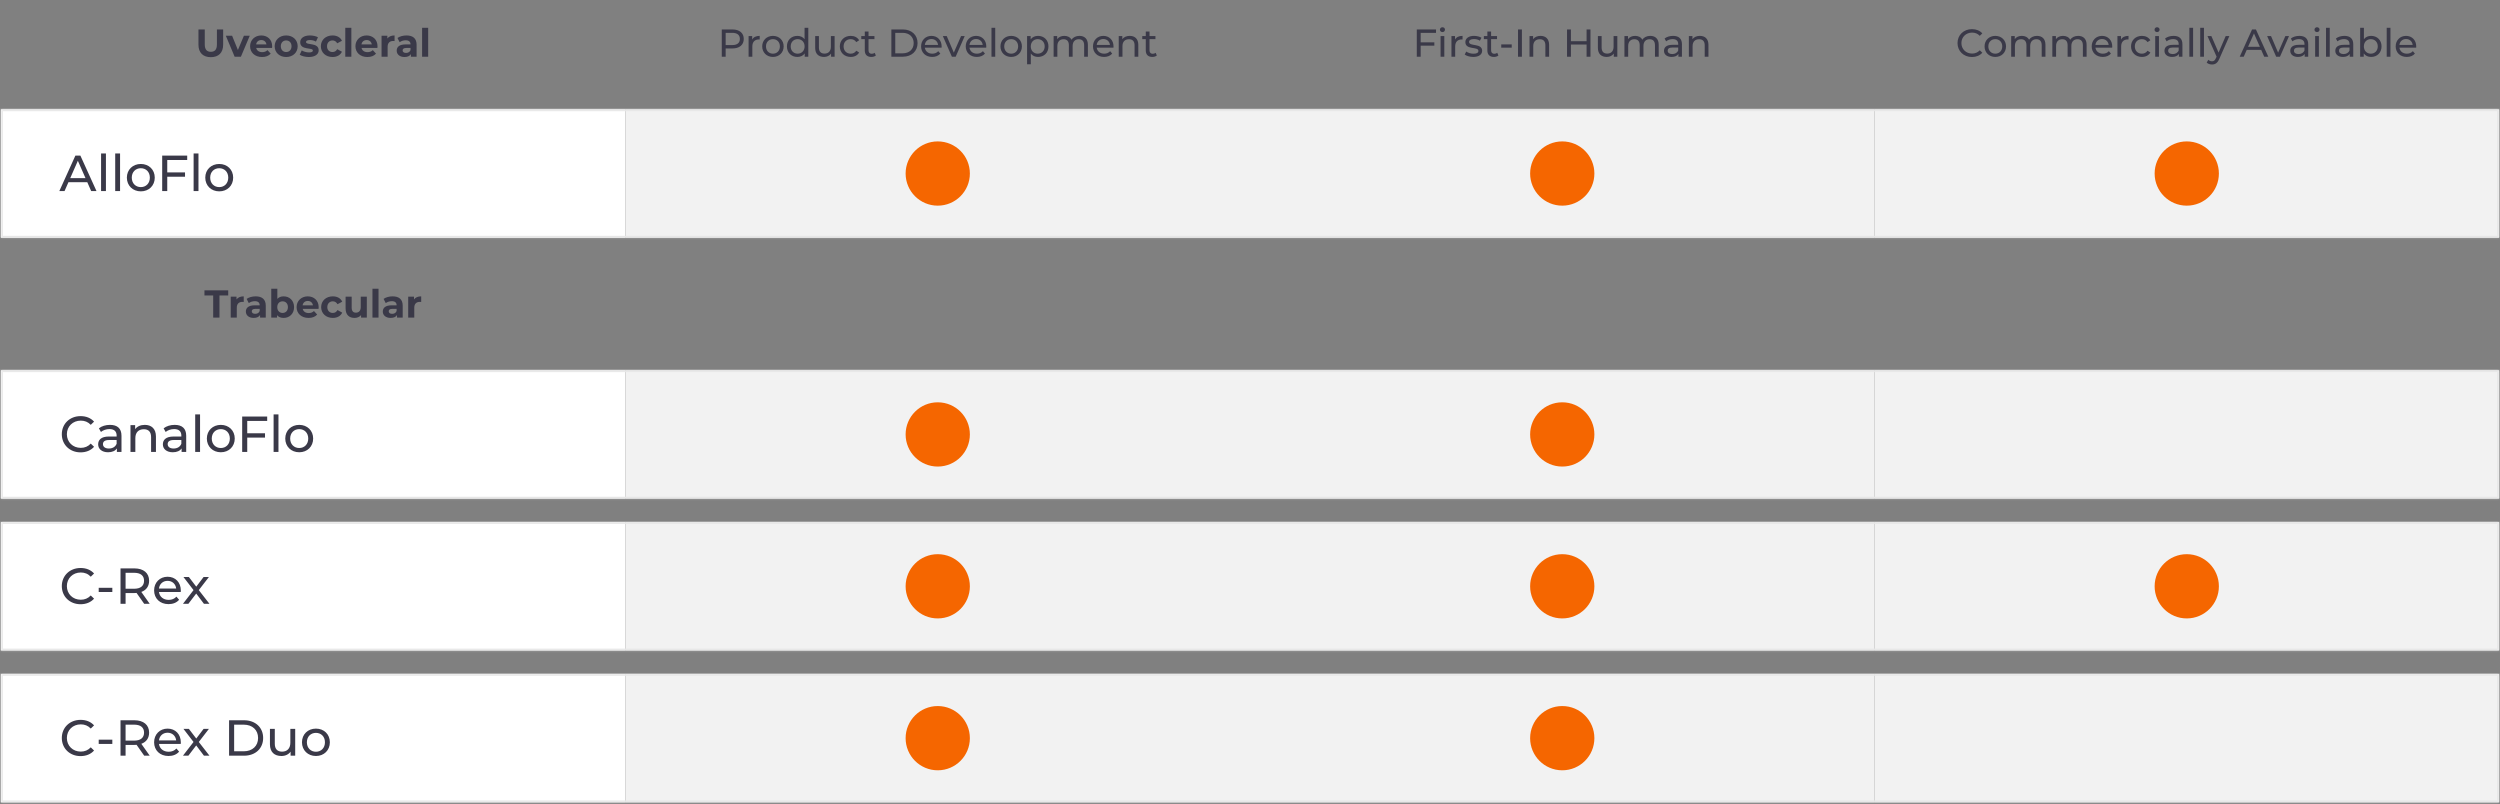 <svg width="1284" height="413" viewBox="0 0 1284 413" fill="none" xmlns="http://www.w3.org/2000/svg">
<rect x="0" y="0" width="1284" height="413" fill="#808080" stroke="none"/>
<path d="M108.267 29.366C104.287 29.366 101.927 27.086 101.927 22.966V15.126H105.167V22.846C105.167 25.506 106.327 26.606 108.287 26.606C110.267 26.606 111.407 25.506 111.407 22.846V15.126H114.607V22.966C114.607 27.086 112.247 29.366 108.267 29.366ZM125.268 18.366H128.268L123.728 29.126H120.508L115.988 18.366H119.208L122.188 25.686L125.268 18.366ZM139.789 23.786C139.789 24.026 139.749 24.366 139.729 24.626H131.589C131.889 25.966 133.029 26.786 134.669 26.786C135.809 26.786 136.629 26.446 137.369 25.746L139.029 27.546C138.029 28.686 136.529 29.286 134.589 29.286C130.869 29.286 128.449 26.946 128.449 23.746C128.449 20.526 130.909 18.206 134.189 18.206C137.349 18.206 139.789 20.326 139.789 23.786ZM134.209 20.566C132.789 20.566 131.769 21.426 131.549 22.806H136.849C136.629 21.446 135.609 20.566 134.209 20.566ZM146.986 29.286C143.566 29.286 141.066 26.986 141.066 23.746C141.066 20.506 143.566 18.206 146.986 18.206C150.406 18.206 152.886 20.506 152.886 23.746C152.886 26.986 150.406 29.286 146.986 29.286ZM146.986 26.726C148.546 26.726 149.726 25.606 149.726 23.746C149.726 21.886 148.546 20.766 146.986 20.766C145.426 20.766 144.226 21.886 144.226 23.746C144.226 25.606 145.426 26.726 146.986 26.726ZM158.591 29.286C156.771 29.286 154.931 28.786 153.931 28.126L154.971 25.886C155.931 26.506 157.391 26.926 158.711 26.926C160.151 26.926 160.691 26.546 160.691 25.946C160.691 24.186 154.191 25.986 154.191 21.686C154.191 19.646 156.031 18.206 159.171 18.206C160.651 18.206 162.291 18.546 163.311 19.146L162.271 21.366C161.211 20.766 160.151 20.566 159.171 20.566C157.771 20.566 157.171 21.006 157.171 21.566C157.171 23.406 163.671 21.626 163.671 25.866C163.671 27.866 161.811 29.286 158.591 29.286ZM170.796 29.286C167.296 29.286 164.796 26.986 164.796 23.746C164.796 20.506 167.296 18.206 170.796 18.206C173.056 18.206 174.836 19.186 175.616 20.946L173.196 22.246C172.616 21.226 171.756 20.766 170.776 20.766C169.196 20.766 167.956 21.866 167.956 23.746C167.956 25.626 169.196 26.726 170.776 26.726C171.756 26.726 172.616 26.286 173.196 25.246L175.616 26.566C174.836 28.286 173.056 29.286 170.796 29.286ZM177.335 29.126V14.286H180.455V29.126H177.335ZM193.89 23.786C193.89 24.026 193.85 24.366 193.83 24.626H185.69C185.99 25.966 187.13 26.786 188.77 26.786C189.91 26.786 190.73 26.446 191.47 25.746L193.13 27.546C192.13 28.686 190.63 29.286 188.69 29.286C184.97 29.286 182.55 26.946 182.55 23.746C182.55 20.526 185.01 18.206 188.29 18.206C191.45 18.206 193.89 20.326 193.89 23.786ZM188.31 20.566C186.89 20.566 185.87 21.426 185.65 22.806H190.95C190.73 21.446 189.71 20.566 188.31 20.566ZM198.947 19.786C199.707 18.746 200.987 18.206 202.647 18.206V21.086C202.387 21.066 202.187 21.046 201.947 21.046C200.227 21.046 199.087 21.986 199.087 24.046V29.126H195.967V18.366H198.947V19.786ZM208.784 18.206C212.064 18.206 213.964 19.726 213.964 22.986V29.126H211.044V27.786C210.464 28.766 209.344 29.286 207.764 29.286C205.244 29.286 203.744 27.886 203.744 26.026C203.744 24.126 205.084 22.806 208.364 22.806H210.844C210.844 21.466 210.044 20.686 208.364 20.686C207.224 20.686 206.044 21.066 205.264 21.686L204.144 19.506C205.324 18.666 207.064 18.206 208.784 18.206ZM208.544 27.186C209.584 27.186 210.484 26.706 210.844 25.726V24.626H208.704C207.244 24.626 206.784 25.166 206.784 25.886C206.784 26.666 207.444 27.186 208.544 27.186ZM216.788 29.126V14.286H219.908V29.126H216.788Z" fill="#3A3948"/>
<path d="M376.158 15.126C379.798 15.126 381.998 16.966 381.998 20.006C381.998 23.046 379.798 24.886 376.158 24.886H372.698V29.126H370.698V15.126H376.158ZM376.098 23.146C378.658 23.146 379.998 22.006 379.998 20.006C379.998 18.006 378.658 16.866 376.098 16.866H372.698V23.146H376.098ZM386.32 20.306C387 19.066 388.32 18.426 390.18 18.426V20.286C390.02 20.266 389.88 20.266 389.74 20.266C387.68 20.266 386.4 21.526 386.4 23.846V29.126H384.48V18.526H386.32V20.306ZM396.989 29.246C393.809 29.246 391.469 26.986 391.469 23.826C391.469 20.666 393.809 18.426 396.989 18.426C400.169 18.426 402.489 20.666 402.489 23.826C402.489 26.986 400.169 29.246 396.989 29.246ZM396.989 27.566C399.029 27.566 400.549 26.086 400.549 23.826C400.549 21.566 399.029 20.106 396.989 20.106C394.949 20.106 393.409 21.566 393.409 23.826C393.409 26.086 394.949 27.566 396.989 27.566ZM413.224 14.286H415.144V29.126H413.304V27.446C412.444 28.646 411.084 29.246 409.524 29.246C406.424 29.246 404.164 27.066 404.164 23.826C404.164 20.586 406.424 18.426 409.524 18.426C411.024 18.426 412.344 18.986 413.224 20.126V14.286ZM409.684 27.566C411.704 27.566 413.244 26.086 413.244 23.826C413.244 21.566 411.704 20.106 409.684 20.106C407.644 20.106 406.104 21.566 406.104 23.826C406.104 26.086 407.644 27.566 409.684 27.566ZM426.737 18.526H428.657V29.126H426.837V27.526C426.057 28.626 424.737 29.246 423.237 29.246C420.497 29.246 418.677 27.746 418.677 24.626V18.526H420.597V24.406C420.597 26.486 421.637 27.526 423.457 27.526C425.457 27.526 426.737 26.286 426.737 24.006V18.526ZM436.932 29.246C433.672 29.246 431.332 26.986 431.332 23.826C431.332 20.666 433.672 18.426 436.932 18.426C438.832 18.426 440.412 19.206 441.252 20.686L439.792 21.626C439.112 20.586 438.072 20.106 436.912 20.106C434.832 20.106 433.272 21.566 433.272 23.826C433.272 26.126 434.832 27.566 436.912 27.566C438.072 27.566 439.112 27.086 439.792 26.046L441.252 26.966C440.412 28.446 438.832 29.246 436.932 29.246ZM449.235 27.126L449.835 28.506C449.255 29.006 448.375 29.246 447.515 29.246C445.375 29.246 444.155 28.066 444.155 25.926V20.106H442.355V18.526H444.155V16.206H446.075V18.526H449.115V20.106H446.075V25.846C446.075 26.986 446.675 27.626 447.735 27.626C448.295 27.626 448.835 27.446 449.235 27.126ZM457.807 29.126V15.126H463.707C468.207 15.126 471.267 17.966 471.267 22.126C471.267 26.286 468.207 29.126 463.707 29.126H457.807ZM459.807 27.386H463.587C467.047 27.386 469.267 25.266 469.267 22.126C469.267 18.986 467.047 16.866 463.587 16.866H459.807V27.386ZM483.63 23.886C483.63 24.046 483.61 24.286 483.59 24.466H474.99C475.23 26.326 476.73 27.566 478.83 27.566C480.07 27.566 481.11 27.146 481.89 26.286L482.95 27.526C481.99 28.646 480.53 29.246 478.77 29.246C475.35 29.246 473.07 26.986 473.07 23.826C473.07 20.686 475.33 18.426 478.39 18.426C481.45 18.426 483.63 20.626 483.63 23.886ZM478.39 20.046C476.55 20.046 475.19 21.286 474.99 23.086H481.79C481.59 21.306 480.25 20.046 478.39 20.046ZM493.601 18.526H495.481L490.841 29.126H488.881L484.241 18.526H486.241L489.881 27.026L493.601 18.526ZM506.56 23.886C506.56 24.046 506.54 24.286 506.52 24.466H497.92C498.16 26.326 499.66 27.566 501.76 27.566C503 27.566 504.04 27.146 504.82 26.286L505.88 27.526C504.92 28.646 503.46 29.246 501.7 29.246C498.28 29.246 496 26.986 496 23.826C496 20.686 498.26 18.426 501.32 18.426C504.38 18.426 506.56 20.626 506.56 23.886ZM501.32 20.046C499.48 20.046 498.12 21.286 497.92 23.086H504.72C504.52 21.306 503.18 20.046 501.32 20.046ZM509.226 29.126V14.286H511.146V29.126H509.226ZM519.352 29.246C516.172 29.246 513.832 26.986 513.832 23.826C513.832 20.666 516.172 18.426 519.352 18.426C522.532 18.426 524.852 20.666 524.852 23.826C524.852 26.986 522.532 29.246 519.352 29.246ZM519.352 27.566C521.392 27.566 522.912 26.086 522.912 23.826C522.912 21.566 521.392 20.106 519.352 20.106C517.312 20.106 515.772 21.566 515.772 23.826C515.772 26.086 517.312 27.566 519.352 27.566ZM533.128 18.426C536.228 18.426 538.488 20.586 538.488 23.826C538.488 27.086 536.228 29.246 533.128 29.246C531.628 29.246 530.308 28.666 529.428 27.526V33.006H527.508V18.526H529.348V20.206C530.208 19.026 531.567 18.426 533.128 18.426ZM532.968 27.566C535.008 27.566 536.548 26.086 536.548 23.826C536.548 21.586 535.008 20.106 532.968 20.106C530.948 20.106 529.408 21.586 529.408 23.826C529.408 26.086 530.948 27.566 532.968 27.566ZM554.4 18.426C556.98 18.426 558.74 19.906 558.74 23.026V29.126H556.82V23.246C556.82 21.166 555.82 20.146 554.08 20.146C552.16 20.146 550.9 21.366 550.9 23.666V29.126H548.98V23.246C548.98 21.166 547.98 20.146 546.24 20.146C544.32 20.146 543.06 21.366 543.06 23.666V29.126H541.14V18.526H542.98V20.106C543.74 19.026 545.04 18.426 546.64 18.426C548.26 18.426 549.62 19.066 550.32 20.386C551.12 19.186 552.6 18.426 554.4 18.426ZM571.912 23.886C571.912 24.046 571.892 24.286 571.872 24.466H563.272C563.512 26.326 565.012 27.566 567.112 27.566C568.352 27.566 569.392 27.146 570.172 26.286L571.232 27.526C570.272 28.646 568.812 29.246 567.052 29.246C563.632 29.246 561.352 26.986 561.352 23.826C561.352 20.686 563.612 18.426 566.672 18.426C569.732 18.426 571.912 20.626 571.912 23.886ZM566.672 20.046C564.832 20.046 563.472 21.286 563.272 23.086H570.072C569.872 21.306 568.532 20.046 566.672 20.046ZM580.238 18.426C582.818 18.426 584.638 19.906 584.638 23.026V29.126H582.718V23.246C582.718 21.166 581.678 20.146 579.858 20.146C577.818 20.146 576.498 21.366 576.498 23.666V29.126H574.578V18.526H576.418V20.126C577.198 19.046 578.558 18.426 580.238 18.426ZM593.551 27.126L594.151 28.506C593.571 29.006 592.691 29.246 591.831 29.246C589.691 29.246 588.471 28.066 588.471 25.926V20.106H586.671V18.526H588.471V16.206H590.391V18.526H593.431V20.106H590.391V25.846C590.391 26.986 590.991 27.626 592.051 27.626C592.611 27.626 593.151 27.446 593.551 27.126Z" fill="#3A3948"/>
<path d="M737.539 16.866H729.659V21.746H736.679V23.466H729.659V29.126H727.659V15.126H737.539V16.866ZM740.839 16.486C740.099 16.486 739.539 15.946 739.539 15.246C739.539 14.546 740.099 13.986 740.839 13.986C741.579 13.986 742.139 14.526 742.139 15.206C742.139 15.926 741.599 16.486 740.839 16.486ZM739.879 29.126V18.526H741.799V29.126H739.879ZM747.305 20.306C747.985 19.066 749.305 18.426 751.165 18.426V20.286C751.005 20.266 750.865 20.266 750.725 20.266C748.665 20.266 747.385 21.526 747.385 23.846V29.126H745.465V18.526H747.305V20.306ZM756.649 29.246C754.889 29.246 753.149 28.706 752.269 28.006L753.069 26.486C753.969 27.126 755.409 27.586 756.789 27.586C758.569 27.586 759.309 27.046 759.309 26.146C759.309 23.766 752.609 25.826 752.609 21.606C752.609 19.706 754.309 18.426 757.029 18.426C758.409 18.426 759.969 18.786 760.889 19.386L760.069 20.906C759.109 20.286 758.049 20.066 757.009 20.066C755.329 20.066 754.509 20.686 754.509 21.526C754.509 24.026 761.229 21.986 761.229 26.106C761.229 28.026 759.469 29.246 756.649 29.246ZM768.989 27.126L769.589 28.506C769.009 29.006 768.129 29.246 767.269 29.246C765.129 29.246 763.909 28.066 763.909 25.926V20.106H762.109V18.526H763.909V16.206H765.829V18.526H768.869V20.106H765.829V25.846C765.829 26.986 766.429 27.626 767.489 27.626C768.049 27.626 768.589 27.446 768.989 27.126ZM771.035 24.466V22.806H776.415V24.466H771.035ZM779.651 29.126V15.126H781.651V29.126H779.651ZM791.222 18.426C793.802 18.426 795.622 19.906 795.622 23.026V29.126H793.702V23.246C793.702 21.166 792.662 20.146 790.842 20.146C788.802 20.146 787.482 21.366 787.482 23.666V29.126H785.562V18.526H787.402V20.126C788.182 19.046 789.542 18.426 791.222 18.426ZM814.867 15.126H816.867V29.126H814.867V22.886H806.827V29.126H804.827V15.126H806.827V21.146H814.867V15.126ZM828.737 18.526H830.657V29.126H828.837V27.526C828.057 28.626 826.737 29.246 825.237 29.246C822.497 29.246 820.677 27.746 820.677 24.626V18.526H822.597V24.406C822.597 26.486 823.637 27.526 825.457 27.526C827.457 27.526 828.737 26.286 828.737 24.006V18.526ZM847.572 18.426C850.152 18.426 851.912 19.906 851.912 23.026V29.126H849.992V23.246C849.992 21.166 848.992 20.146 847.252 20.146C845.332 20.146 844.072 21.366 844.072 23.666V29.126H842.152V23.246C842.152 21.166 841.152 20.146 839.412 20.146C837.492 20.146 836.232 21.366 836.232 23.666V29.126H834.312V18.526H836.152V20.106C836.912 19.026 838.212 18.426 839.812 18.426C841.432 18.426 842.792 19.066 843.492 20.386C844.292 19.186 845.772 18.426 847.572 18.426ZM859.305 18.426C862.205 18.426 863.845 19.826 863.845 22.726V29.126H862.025V27.726C861.385 28.686 860.205 29.246 858.545 29.246C856.145 29.246 854.625 27.966 854.625 26.126C854.625 24.426 855.725 23.026 858.885 23.026H861.925V22.646C861.925 21.026 860.985 20.086 859.085 20.086C857.825 20.086 856.545 20.526 855.725 21.226L854.925 19.786C856.025 18.906 857.605 18.426 859.305 18.426ZM858.865 27.766C860.305 27.766 861.445 27.106 861.925 25.886V24.406H858.965C857.065 24.406 856.525 25.146 856.525 26.046C856.525 27.106 857.405 27.766 858.865 27.766ZM873.058 18.426C875.638 18.426 877.458 19.906 877.458 23.026V29.126H875.538V23.246C875.538 21.166 874.498 20.146 872.678 20.146C870.638 20.146 869.318 21.366 869.318 23.666V29.126H867.398V18.526H869.238V20.126C870.018 19.046 871.378 18.426 873.058 18.426Z" fill="#3A3948"/>
<path d="M1012.78 29.286C1008.54 29.286 1005.38 26.266 1005.38 22.126C1005.38 17.986 1008.54 14.966 1012.8 14.966C1014.96 14.966 1016.84 15.706 1018.12 17.146L1016.82 18.406C1015.74 17.266 1014.42 16.746 1012.88 16.746C1009.72 16.746 1007.38 19.026 1007.38 22.126C1007.38 25.226 1009.72 27.506 1012.88 27.506C1014.42 27.506 1015.74 26.966 1016.82 25.826L1018.12 27.086C1016.84 28.526 1014.96 29.286 1012.78 29.286ZM1024.79 29.246C1021.61 29.246 1019.27 26.986 1019.27 23.826C1019.27 20.666 1021.61 18.426 1024.79 18.426C1027.97 18.426 1030.29 20.666 1030.29 23.826C1030.29 26.986 1027.97 29.246 1024.79 29.246ZM1024.79 27.566C1026.83 27.566 1028.35 26.086 1028.35 23.826C1028.35 21.566 1026.83 20.106 1024.79 20.106C1022.75 20.106 1021.21 21.566 1021.21 23.826C1021.21 26.086 1022.75 27.566 1024.79 27.566ZM1046.2 18.426C1048.78 18.426 1050.54 19.906 1050.54 23.026V29.126H1048.62V23.246C1048.62 21.166 1047.62 20.146 1045.88 20.146C1043.96 20.146 1042.7 21.366 1042.7 23.666V29.126H1040.78V23.246C1040.78 21.166 1039.78 20.146 1038.04 20.146C1036.12 20.146 1034.86 21.366 1034.86 23.666V29.126H1032.94V18.526H1034.78V20.106C1035.54 19.026 1036.84 18.426 1038.44 18.426C1040.06 18.426 1041.42 19.066 1042.12 20.386C1042.92 19.186 1044.4 18.426 1046.2 18.426ZM1067.34 18.426C1069.92 18.426 1071.68 19.906 1071.68 23.026V29.126H1069.76V23.246C1069.76 21.166 1068.76 20.146 1067.02 20.146C1065.1 20.146 1063.84 21.366 1063.84 23.666V29.126H1061.92V23.246C1061.92 21.166 1060.92 20.146 1059.18 20.146C1057.26 20.146 1056 21.366 1056 23.666V29.126H1054.08V18.526H1055.92V20.106C1056.68 19.026 1057.98 18.426 1059.58 18.426C1061.2 18.426 1062.56 19.066 1063.26 20.386C1064.06 19.186 1065.54 18.426 1067.34 18.426ZM1084.85 23.886C1084.85 24.046 1084.83 24.286 1084.81 24.466H1076.21C1076.45 26.326 1077.95 27.566 1080.05 27.566C1081.29 27.566 1082.33 27.146 1083.11 26.286L1084.17 27.526C1083.21 28.646 1081.75 29.246 1079.99 29.246C1076.57 29.246 1074.29 26.986 1074.29 23.826C1074.29 20.686 1076.55 18.426 1079.61 18.426C1082.67 18.426 1084.85 20.626 1084.85 23.886ZM1079.61 20.046C1077.77 20.046 1076.41 21.286 1076.21 23.086H1083.01C1082.81 21.306 1081.47 20.046 1079.61 20.046ZM1089.35 20.306C1090.03 19.066 1091.35 18.426 1093.21 18.426V20.286C1093.05 20.266 1092.91 20.266 1092.77 20.266C1090.71 20.266 1089.43 21.526 1089.43 23.846V29.126H1087.51V18.526H1089.35V20.306ZM1100.1 29.246C1096.84 29.246 1094.5 26.986 1094.5 23.826C1094.5 20.666 1096.84 18.426 1100.1 18.426C1102 18.426 1103.58 19.206 1104.42 20.686L1102.96 21.626C1102.28 20.586 1101.24 20.106 1100.08 20.106C1098 20.106 1096.44 21.566 1096.44 23.826C1096.44 26.126 1098 27.566 1100.08 27.566C1101.24 27.566 1102.28 27.086 1102.96 26.046L1104.42 26.966C1103.58 28.446 1102 29.246 1100.1 29.246ZM1107.87 16.486C1107.13 16.486 1106.57 15.946 1106.57 15.246C1106.57 14.546 1107.13 13.986 1107.87 13.986C1108.61 13.986 1109.17 14.526 1109.17 15.206C1109.17 15.926 1108.63 16.486 1107.87 16.486ZM1106.91 29.126V18.526H1108.83V29.126H1106.91ZM1116.35 18.426C1119.25 18.426 1120.89 19.826 1120.89 22.726V29.126H1119.07V27.726C1118.43 28.686 1117.25 29.246 1115.59 29.246C1113.19 29.246 1111.67 27.966 1111.67 26.126C1111.67 24.426 1112.77 23.026 1115.93 23.026H1118.97V22.646C1118.97 21.026 1118.03 20.086 1116.13 20.086C1114.87 20.086 1113.59 20.526 1112.77 21.226L1111.97 19.786C1113.07 18.906 1114.65 18.426 1116.35 18.426ZM1115.91 27.766C1117.35 27.766 1118.49 27.106 1118.97 25.886V24.406H1116.01C1114.11 24.406 1113.57 25.146 1113.57 26.046C1113.57 27.106 1114.45 27.766 1115.91 27.766ZM1124.45 29.126V14.286H1126.37V29.126H1124.45ZM1130.03 29.126V14.286H1131.95V29.126H1130.03ZM1143.12 18.526H1145L1139.86 30.186C1138.92 32.426 1137.7 33.126 1136.08 33.126C1135.06 33.126 1134.02 32.786 1133.36 32.146L1134.18 30.706C1134.7 31.206 1135.36 31.486 1136.08 31.486C1137 31.486 1137.58 31.066 1138.1 29.846L1138.44 29.106L1133.76 18.526H1135.76L1139.46 27.006L1143.12 18.526ZM1162.9 29.126L1161.36 25.626H1153.92L1152.38 29.126H1150.32L1156.66 15.126H1158.64L1165 29.126H1162.9ZM1154.62 24.026H1160.66L1157.64 17.166L1154.62 24.026ZM1173.76 18.526H1175.64L1171 29.126H1169.04L1164.4 18.526H1166.4L1170.04 27.026L1173.76 18.526ZM1180.96 18.426C1183.86 18.426 1185.5 19.826 1185.5 22.726V29.126H1183.68V27.726C1183.04 28.686 1181.86 29.246 1180.2 29.246C1177.8 29.246 1176.28 27.966 1176.28 26.126C1176.28 24.426 1177.38 23.026 1180.54 23.026H1183.58V22.646C1183.58 21.026 1182.64 20.086 1180.74 20.086C1179.48 20.086 1178.2 20.526 1177.38 21.226L1176.58 19.786C1177.68 18.906 1179.26 18.426 1180.96 18.426ZM1180.52 27.766C1181.96 27.766 1183.1 27.106 1183.58 25.886V24.406H1180.62C1178.72 24.406 1178.18 25.146 1178.18 26.046C1178.18 27.106 1179.06 27.766 1180.52 27.766ZM1190.02 16.486C1189.28 16.486 1188.72 15.946 1188.72 15.246C1188.72 14.546 1189.28 13.986 1190.02 13.986C1190.76 13.986 1191.32 14.526 1191.32 15.206C1191.32 15.926 1190.78 16.486 1190.02 16.486ZM1189.06 29.126V18.526H1190.98V29.126H1189.06ZM1194.64 29.126V14.286H1196.56V29.126H1194.64ZM1204.09 18.426C1206.99 18.426 1208.63 19.826 1208.63 22.726V29.126H1206.81V27.726C1206.17 28.686 1204.99 29.246 1203.33 29.246C1200.93 29.246 1199.41 27.966 1199.41 26.126C1199.41 24.426 1200.51 23.026 1203.67 23.026H1206.71V22.646C1206.71 21.026 1205.77 20.086 1203.87 20.086C1202.61 20.086 1201.33 20.526 1200.51 21.226L1199.71 19.786C1200.81 18.906 1202.39 18.426 1204.09 18.426ZM1203.65 27.766C1205.09 27.766 1206.23 27.106 1206.71 25.886V24.406H1203.75C1201.85 24.406 1201.31 25.146 1201.31 26.046C1201.31 27.106 1202.19 27.766 1203.65 27.766ZM1217.8 18.426C1220.9 18.426 1223.16 20.586 1223.16 23.826C1223.16 27.066 1220.9 29.246 1217.8 29.246C1216.24 29.246 1214.88 28.646 1214.02 27.446V29.126H1212.18V14.286H1214.1V20.126C1214.98 18.986 1216.3 18.426 1217.8 18.426ZM1217.64 27.566C1219.68 27.566 1221.22 26.086 1221.22 23.826C1221.22 21.566 1219.68 20.106 1217.64 20.106C1215.62 20.106 1214.08 21.566 1214.08 23.826C1214.08 26.086 1215.62 27.566 1217.64 27.566ZM1225.81 29.126V14.286H1227.73V29.126H1225.81ZM1240.98 23.886C1240.98 24.046 1240.96 24.286 1240.94 24.466H1232.34C1232.58 26.326 1234.08 27.566 1236.18 27.566C1237.42 27.566 1238.46 27.146 1239.24 26.286L1240.3 27.526C1239.34 28.646 1237.88 29.246 1236.12 29.246C1232.7 29.246 1230.42 26.986 1230.42 23.826C1230.42 20.686 1232.68 18.426 1235.74 18.426C1238.8 18.426 1240.98 20.626 1240.98 23.886ZM1235.74 20.046C1233.9 20.046 1232.54 21.286 1232.34 23.086H1239.14C1238.94 21.306 1237.6 20.046 1235.74 20.046Z" fill="#3A3948"/>
<g clip-path="url(#clip0_796_2013)">
<mask id="path-5-inside-1_796_2013" fill="white">
<path d="M0.5 56.126H1283.5V122.126H0.5V56.126Z"/>
</mask>
<rect width="320.75" height="66" transform="translate(0.5 56.126)" fill="white"/>
<path d="M46.828 98.126L44.826 93.576H35.154L33.152 98.126H30.474L38.716 79.926H41.29L49.558 98.126H46.828ZM36.064 91.496H43.916L39.99 82.578L36.064 91.496ZM51.909 98.126V78.834H54.405V98.126H51.909ZM59.171 98.126V78.834H61.667V98.126H59.171ZM72.334 98.282C68.2 98.282 65.158 95.344 65.158 91.236C65.158 87.128 68.2 84.216 72.334 84.216C76.468 84.216 79.484 87.128 79.484 91.236C79.484 95.344 76.468 98.282 72.334 98.282ZM72.334 96.098C74.986 96.098 76.962 94.174 76.962 91.236C76.962 88.298 74.986 86.4 72.334 86.4C69.682 86.4 67.68 88.298 67.68 91.236C67.68 94.174 69.682 96.098 72.334 96.098ZM96.144 82.188H85.9V88.532H95.026V90.768H85.9V98.126H83.3V79.926H96.144V82.188ZM99.44 98.126V78.834H101.936V98.126H99.44ZM112.604 98.282C108.47 98.282 105.428 95.344 105.428 91.236C105.428 87.128 108.47 84.216 112.604 84.216C116.738 84.216 119.754 87.128 119.754 91.236C119.754 95.344 116.738 98.282 112.604 98.282ZM112.604 96.098C115.256 96.098 117.232 94.174 117.232 91.236C117.232 88.298 115.256 86.4 112.604 86.4C109.952 86.4 107.95 88.298 107.95 91.236C107.95 94.174 109.952 96.098 112.604 96.098Z" fill="#3A3948"/>
<rect width="320.75" height="66" transform="translate(321.25 56.126)" fill="#F2F2F2"/>
<circle cx="481.625" cy="89.126" r="16.5" fill="#F56600"/>
<rect width="320.75" height="66" transform="translate(642 56.126)" fill="#F2F2F2"/>
<circle cx="802.375" cy="89.126" r="16.5" fill="#F56600"/>
<rect width="320.75" height="66" transform="translate(962.75 56.126)" fill="#F2F2F2"/>
<circle cx="1123.12" cy="89.126" r="16.5" fill="#F56600"/>
</g>
<path d="M0.5 56.126V55.126H-0.5V56.126H0.5ZM1283.5 56.126H1284.5V55.126H1283.5V56.126ZM1283.5 122.126V123.126H1284.5V122.126H1283.5ZM0.5 122.126H-0.5V123.126H0.5V122.126ZM0.5 57.126H1283.5V55.126H0.5V57.126ZM1282.5 56.126V122.126H1284.5V56.126H1282.5ZM1283.5 121.126H0.5V123.126H1283.5V121.126ZM1.5 122.126V56.126H-0.5V122.126H1.5Z" fill="#E7E7E7" mask="url(#path-5-inside-1_796_2013)"/>
<path d="M109.488 163.126V151.766H105.008V149.126H117.208V151.766H112.728V163.126H109.488ZM121.477 153.786C122.237 152.746 123.517 152.206 125.177 152.206V155.086C124.917 155.066 124.717 155.046 124.477 155.046C122.757 155.046 121.617 155.986 121.617 158.046V163.126H118.497V152.366H121.477V153.786ZM131.313 152.206C134.593 152.206 136.493 153.726 136.493 156.986V163.126H133.573V161.786C132.993 162.766 131.873 163.286 130.293 163.286C127.773 163.286 126.273 161.886 126.273 160.026C126.273 158.126 127.613 156.806 130.893 156.806H133.373C133.373 155.466 132.573 154.686 130.893 154.686C129.753 154.686 128.573 155.066 127.793 155.686L126.673 153.506C127.853 152.666 129.593 152.206 131.313 152.206ZM131.073 161.186C132.113 161.186 133.013 160.706 133.373 159.726V158.626H131.233C129.773 158.626 129.313 159.166 129.313 159.886C129.313 160.666 129.973 161.186 131.073 161.186ZM145.677 152.206C148.697 152.206 151.037 154.366 151.037 157.746C151.037 161.126 148.697 163.286 145.677 163.286C144.237 163.286 143.077 162.826 142.297 161.886V163.126H139.317V148.286H142.437V153.506C143.237 152.626 144.337 152.206 145.677 152.206ZM145.137 160.726C146.697 160.726 147.877 159.606 147.877 157.746C147.877 155.886 146.697 154.766 145.137 154.766C143.577 154.766 142.397 155.886 142.397 157.746C142.397 159.606 143.577 160.726 145.137 160.726ZM163.666 157.786C163.666 158.026 163.626 158.366 163.606 158.626H155.466C155.766 159.966 156.906 160.786 158.546 160.786C159.686 160.786 160.506 160.446 161.246 159.746L162.906 161.546C161.906 162.686 160.406 163.286 158.466 163.286C154.746 163.286 152.326 160.946 152.326 157.746C152.326 154.526 154.786 152.206 158.066 152.206C161.226 152.206 163.666 154.326 163.666 157.786ZM158.086 154.566C156.666 154.566 155.646 155.426 155.426 156.806H160.726C160.506 155.446 159.486 154.566 158.086 154.566ZM170.943 163.286C167.443 163.286 164.943 160.986 164.943 157.746C164.943 154.506 167.443 152.206 170.943 152.206C173.203 152.206 174.983 153.186 175.763 154.946L173.343 156.246C172.763 155.226 171.903 154.766 170.923 154.766C169.343 154.766 168.103 155.866 168.103 157.746C168.103 159.626 169.343 160.726 170.923 160.726C171.903 160.726 172.763 160.286 173.343 159.246L175.763 160.566C174.983 162.286 173.203 163.286 170.943 163.286ZM185.279 152.366H188.399V163.126H185.439V161.846C184.619 162.786 183.419 163.286 182.099 163.286C179.399 163.286 177.499 161.766 177.499 158.446V152.366H180.619V157.986C180.619 159.786 181.419 160.586 182.799 160.586C184.239 160.586 185.279 159.666 185.279 157.686V152.366ZM191.29 163.126V148.286H194.41V163.126H191.29ZM201.645 152.206C204.925 152.206 206.825 153.726 206.825 156.986V163.126H203.905V161.786C203.325 162.766 202.205 163.286 200.625 163.286C198.105 163.286 196.605 161.886 196.605 160.026C196.605 158.126 197.945 156.806 201.225 156.806H203.705C203.705 155.466 202.905 154.686 201.225 154.686C200.085 154.686 198.905 155.066 198.125 155.686L197.005 153.506C198.185 152.666 199.925 152.206 201.645 152.206ZM201.405 161.186C202.445 161.186 203.345 160.706 203.705 159.726V158.626H201.565C200.105 158.626 199.645 159.166 199.645 159.886C199.645 160.666 200.305 161.186 201.405 161.186ZM212.629 153.786C213.389 152.746 214.669 152.206 216.329 152.206V155.086C216.069 155.066 215.869 155.046 215.629 155.046C213.909 155.046 212.769 155.986 212.769 158.046V163.126H209.649V152.366H212.629V153.786Z" fill="#3A3948"/>
<g clip-path="url(#clip1_796_2013)">
<mask id="path-12-inside-2_796_2013" fill="white">
<path d="M0.5 190.126H1283.5V256.126H0.5V190.126Z"/>
</mask>
<rect width="320.75" height="66" transform="translate(0.5 190.126)" fill="white"/>
<path d="M41.368 232.334C35.856 232.334 31.748 228.408 31.748 223.026C31.748 217.644 35.856 213.718 41.394 213.718C44.202 213.718 46.646 214.68 48.31 216.552L46.62 218.19C45.216 216.708 43.5 216.032 41.498 216.032C37.39 216.032 34.348 218.996 34.348 223.026C34.348 227.056 37.39 230.02 41.498 230.02C43.5 230.02 45.216 229.318 46.62 227.836L48.31 229.474C46.646 231.346 44.202 232.334 41.368 232.334ZM56.495 218.216C60.265 218.216 62.397 220.036 62.397 223.806V232.126H60.031V230.306C59.199 231.554 57.665 232.282 55.507 232.282C52.387 232.282 50.411 230.618 50.411 228.226C50.411 226.016 51.841 224.196 55.949 224.196H59.901V223.702C59.901 221.596 58.679 220.374 56.209 220.374C54.571 220.374 52.907 220.946 51.841 221.856L50.801 219.984C52.231 218.84 54.285 218.216 56.495 218.216ZM55.923 230.358C57.795 230.358 59.277 229.5 59.901 227.914V225.99H56.053C53.583 225.99 52.881 226.952 52.881 228.122C52.881 229.5 54.025 230.358 55.923 230.358ZM74.374 218.216C77.728 218.216 80.094 220.14 80.094 224.196V232.126H77.598V224.482C77.598 221.778 76.246 220.452 73.88 220.452C71.228 220.452 69.512 222.038 69.512 225.028V232.126H67.016V218.346H69.408V220.426C70.422 219.022 72.19 218.216 74.374 218.216ZM89.732 218.216C93.502 218.216 95.634 220.036 95.634 223.806V232.126H93.268V230.306C92.436 231.554 90.902 232.282 88.744 232.282C85.624 232.282 83.648 230.618 83.648 228.226C83.648 226.016 85.078 224.196 89.186 224.196H93.138V223.702C93.138 221.596 91.916 220.374 89.446 220.374C87.808 220.374 86.144 220.946 85.078 221.856L84.038 219.984C85.468 218.84 87.522 218.216 89.732 218.216ZM89.16 230.358C91.032 230.358 92.514 229.5 93.138 227.914V225.99H89.29C86.82 225.99 86.118 226.952 86.118 228.122C86.118 229.5 87.262 230.358 89.16 230.358ZM100.253 232.126V212.834H102.749V232.126H100.253ZM113.416 232.282C109.282 232.282 106.24 229.344 106.24 225.236C106.24 221.128 109.282 218.216 113.416 218.216C117.55 218.216 120.566 221.128 120.566 225.236C120.566 229.344 117.55 232.282 113.416 232.282ZM113.416 230.098C116.068 230.098 118.044 228.174 118.044 225.236C118.044 222.298 116.068 220.4 113.416 220.4C110.764 220.4 108.762 222.298 108.762 225.236C108.762 228.174 110.764 230.098 113.416 230.098ZM137.226 216.188H126.982V222.532H136.108V224.768H126.982V232.126H124.382V213.926H137.226V216.188ZM140.522 232.126V212.834H143.018V232.126H140.522ZM153.686 232.282C149.552 232.282 146.51 229.344 146.51 225.236C146.51 221.128 149.552 218.216 153.686 218.216C157.82 218.216 160.836 221.128 160.836 225.236C160.836 229.344 157.82 232.282 153.686 232.282ZM153.686 230.098C156.338 230.098 158.314 228.174 158.314 225.236C158.314 222.298 156.338 220.4 153.686 220.4C151.034 220.4 149.032 222.298 149.032 225.236C149.032 228.174 151.034 230.098 153.686 230.098Z" fill="#3A3948"/>
<rect width="320.75" height="66" transform="translate(321.25 190.126)" fill="#F2F2F2"/>
<circle cx="481.625" cy="223.126" r="16.5" fill="#F56600"/>
<rect width="320.75" height="66" transform="translate(642 190.126)" fill="#F2F2F2"/>
<circle cx="802.375" cy="223.126" r="16.5" fill="#F56600"/>
<rect width="320.75" height="66" transform="translate(962.75 190.126)" fill="#F2F2F2"/>
</g>
<path d="M0.5 190.126V189.126H-0.5V190.126H0.5ZM1283.5 190.126H1284.5V189.126H1283.5V190.126ZM1283.5 256.126V257.126H1284.5V256.126H1283.5ZM0.5 256.126H-0.5V257.126H0.5V256.126ZM0.5 191.126H1283.5V189.126H0.5V191.126ZM1282.5 190.126V256.126H1284.5V190.126H1282.5ZM1283.5 255.126H0.5V257.126H1283.5V255.126ZM1.5 256.126V190.126H-0.5V256.126H1.5Z" fill="#E7E7E7" mask="url(#path-12-inside-2_796_2013)"/>
<g clip-path="url(#clip2_796_2013)">
<mask id="path-17-inside-3_796_2013" fill="white">
<path d="M0.5 268.126H1283.5V334.126H0.5V268.126Z"/>
</mask>
<rect width="320.75" height="66" transform="translate(0.5 268.126)" fill="white"/>
<path d="M41.368 310.334C35.856 310.334 31.748 306.408 31.748 301.026C31.748 295.644 35.856 291.718 41.394 291.718C44.202 291.718 46.646 292.68 48.31 294.552L46.62 296.19C45.216 294.708 43.5 294.032 41.498 294.032C37.39 294.032 34.348 296.996 34.348 301.026C34.348 305.056 37.39 308.02 41.498 308.02C43.5 308.02 45.216 307.318 46.62 305.836L48.31 307.474C46.646 309.346 44.202 310.334 41.368 310.334ZM50.695 304.068V301.91H57.689V304.068H50.695ZM76.898 310.126H74.064L70.138 304.536C69.774 304.562 69.384 304.588 68.994 304.588H64.496V310.126H61.896V291.926H68.994C73.726 291.926 76.586 294.318 76.586 298.27C76.586 301.078 75.13 303.106 72.582 304.016L76.898 310.126ZM68.916 302.378C72.244 302.378 73.986 300.87 73.986 298.27C73.986 295.67 72.244 294.188 68.916 294.188H64.496V302.378H68.916ZM92.877 303.314C92.877 303.522 92.851 303.834 92.825 304.068H81.645C81.957 306.486 83.907 308.098 86.637 308.098C88.249 308.098 89.601 307.552 90.615 306.434L91.993 308.046C90.745 309.502 88.847 310.282 86.559 310.282C82.113 310.282 79.149 307.344 79.149 303.236C79.149 299.154 82.087 296.216 86.065 296.216C90.043 296.216 92.877 299.076 92.877 303.314ZM86.065 298.322C83.673 298.322 81.905 299.934 81.645 302.274H90.485C90.225 299.96 88.483 298.322 86.065 298.322ZM107.584 310.126H104.75L100.772 304.848L96.742 310.126H93.96L99.394 303.08L94.22 296.346H97.002L100.798 301.312L104.568 296.346H107.298L102.098 303.08L107.584 310.126Z" fill="#3A3948"/>
<rect width="320.75" height="66" transform="translate(321.25 268.126)" fill="#F2F2F2"/>
<circle cx="481.625" cy="301.126" r="16.5" fill="#F56600"/>
<rect width="320.75" height="66" transform="translate(642 268.126)" fill="#F2F2F2"/>
<circle cx="802.375" cy="301.126" r="16.5" fill="#F56600"/>
<rect width="320.75" height="66" transform="translate(962.75 268.126)" fill="#F2F2F2"/>
<circle cx="1123.12" cy="301.126" r="16.5" fill="#F56600"/>
</g>
<path d="M0.5 268.126V267.126H-0.5V268.126H0.5ZM1283.5 268.126H1284.5V267.126H1283.5V268.126ZM1283.5 334.126V335.126H1284.5V334.126H1283.5ZM0.5 334.126H-0.5V335.126H0.5V334.126ZM0.5 269.126H1283.5V267.126H0.5V269.126ZM1282.5 268.126V334.126H1284.5V268.126H1282.5ZM1283.5 333.126H0.5V335.126H1283.5V333.126ZM1.5 334.126V268.126H-0.5V334.126H1.5Z" fill="#E7E7E7" mask="url(#path-17-inside-3_796_2013)"/>
<g clip-path="url(#clip3_796_2013)">
<mask id="path-23-inside-4_796_2013" fill="white">
<path d="M0.5 346.126H1283.5V412.126H0.5V346.126Z"/>
</mask>
<rect width="320.75" height="66" transform="translate(0.5 346.126)" fill="white"/>
<path d="M41.368 388.334C35.856 388.334 31.748 384.408 31.748 379.026C31.748 373.644 35.856 369.718 41.394 369.718C44.202 369.718 46.646 370.68 48.31 372.552L46.62 374.19C45.216 372.708 43.5 372.032 41.498 372.032C37.39 372.032 34.348 374.996 34.348 379.026C34.348 383.056 37.39 386.02 41.498 386.02C43.5 386.02 45.216 385.318 46.62 383.836L48.31 385.474C46.646 387.346 44.202 388.334 41.368 388.334ZM50.695 382.068V379.91H57.689V382.068H50.695ZM76.898 388.126H74.064L70.138 382.536C69.774 382.562 69.384 382.588 68.994 382.588H64.496V388.126H61.896V369.926H68.994C73.726 369.926 76.586 372.318 76.586 376.27C76.586 379.078 75.13 381.106 72.582 382.016L76.898 388.126ZM68.916 380.378C72.244 380.378 73.986 378.87 73.986 376.27C73.986 373.67 72.244 372.188 68.916 372.188H64.496V380.378H68.916ZM92.877 381.314C92.877 381.522 92.851 381.834 92.825 382.068H81.645C81.957 384.486 83.907 386.098 86.637 386.098C88.249 386.098 89.601 385.552 90.615 384.434L91.993 386.046C90.745 387.502 88.847 388.282 86.559 388.282C82.113 388.282 79.149 385.344 79.149 381.236C79.149 377.154 82.087 374.216 86.065 374.216C90.043 374.216 92.877 377.076 92.877 381.314ZM86.065 376.322C83.673 376.322 81.905 377.934 81.645 380.274H90.485C90.225 377.96 88.483 376.322 86.065 376.322ZM107.584 388.126H104.75L100.772 382.848L96.742 388.126H93.96L99.394 381.08L94.22 374.346H97.002L100.798 379.312L104.568 374.346H107.298L102.098 381.08L107.584 388.126ZM117.654 388.126V369.926H125.324C131.174 369.926 135.152 373.618 135.152 379.026C135.152 384.434 131.174 388.126 125.324 388.126H117.654ZM120.254 385.864H125.168C129.666 385.864 132.552 383.108 132.552 379.026C132.552 374.944 129.666 372.188 125.168 372.188H120.254V385.864ZM149.118 374.346H151.614V388.126H149.248V386.046C148.234 387.476 146.518 388.282 144.568 388.282C141.006 388.282 138.64 386.332 138.64 382.276V374.346H141.136V381.99C141.136 384.694 142.488 386.046 144.854 386.046C147.454 386.046 149.118 384.434 149.118 381.47V374.346ZM162.268 388.282C158.134 388.282 155.092 385.344 155.092 381.236C155.092 377.128 158.134 374.216 162.268 374.216C166.402 374.216 169.418 377.128 169.418 381.236C169.418 385.344 166.402 388.282 162.268 388.282ZM162.268 386.098C164.92 386.098 166.896 384.174 166.896 381.236C166.896 378.298 164.92 376.4 162.268 376.4C159.616 376.4 157.614 378.298 157.614 381.236C157.614 384.174 159.616 386.098 162.268 386.098Z" fill="#3A3948"/>
<rect width="320.75" height="66" transform="translate(321.25 346.126)" fill="#F2F2F2"/>
<circle cx="481.625" cy="379.126" r="16.5" fill="#F56600"/>
<rect width="320.75" height="66" transform="translate(642 346.126)" fill="#F2F2F2"/>
<circle cx="802.375" cy="379.126" r="16.5" fill="#F56600"/>
<rect width="320.75" height="66" transform="translate(962.75 346.126)" fill="#F2F2F2"/>
</g>
<path d="M0.5 346.126V345.126H-0.5V346.126H0.5ZM1283.5 346.126H1284.5V345.126H1283.5V346.126ZM1283.5 412.126V413.126H1284.5V412.126H1283.5ZM0.5 412.126H-0.5V413.126H0.5V412.126ZM0.5 347.126H1283.5V345.126H0.5V347.126ZM1282.5 346.126V412.126H1284.5V346.126H1282.5ZM1283.5 411.126H0.5V413.126H1283.5V411.126ZM1.5 412.126V346.126H-0.5V412.126H1.5Z" fill="#E7E7E7" mask="url(#path-23-inside-4_796_2013)"/>
<defs>
<clipPath id="clip0_796_2013">
<path d="M0.5 56.126H1283.5V122.126H0.5V56.126Z" fill="white"/>
</clipPath>
<clipPath id="clip1_796_2013">
<path d="M0.5 190.126H1283.5V256.126H0.5V190.126Z" fill="white"/>
</clipPath>
<clipPath id="clip2_796_2013">
<path d="M0.5 268.126H1283.5V334.126H0.5V268.126Z" fill="white"/>
</clipPath>
<clipPath id="clip3_796_2013">
<path d="M0.5 346.126H1283.5V412.126H0.5V346.126Z" fill="white"/>
</clipPath>
</defs>
</svg>
